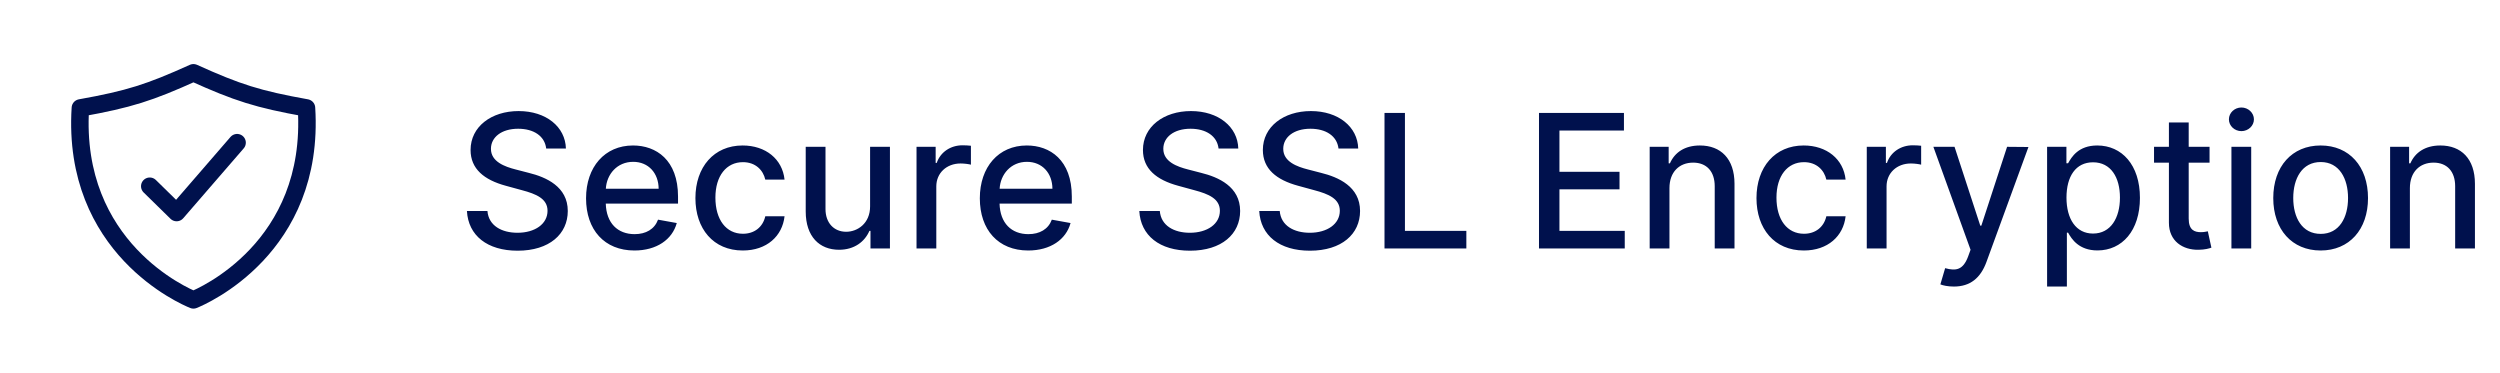 <svg width="161" height="24" viewBox="0 0 161 24" fill="none" xmlns="http://www.w3.org/2000/svg">
<g clip-path="url(#clip0_2237_1215)">
<path d="M35.175 9.565H36.445C36.407 8.168 35.171 7.153 33.398 7.153C31.647 7.153 30.305 8.155 30.305 9.659C30.305 10.874 31.174 11.585 32.576 11.964L33.607 12.246C34.541 12.493 35.261 12.8 35.261 13.575C35.261 14.428 34.447 14.99 33.326 14.99C32.312 14.99 31.468 14.538 31.391 13.588H30.07C30.156 15.169 31.379 16.145 33.335 16.145C35.384 16.145 36.565 15.067 36.565 13.588C36.565 12.016 35.163 11.406 34.055 11.133L33.203 10.912C32.521 10.737 31.613 10.418 31.617 9.582C31.617 8.841 32.295 8.291 33.369 8.291C34.37 8.291 35.082 8.76 35.175 9.565ZM40.857 16.132C42.285 16.132 43.294 15.429 43.584 14.364L42.378 14.146C42.148 14.764 41.594 15.079 40.87 15.079C39.779 15.079 39.046 14.372 39.012 13.111H43.665V12.659C43.665 10.294 42.251 9.369 40.767 9.369C38.944 9.369 37.742 10.758 37.742 12.77C37.742 14.803 38.927 16.132 40.857 16.132ZM39.016 12.156C39.067 11.227 39.74 10.422 40.776 10.422C41.765 10.422 42.412 11.155 42.417 12.156H39.016ZM47.836 16.132C49.383 16.132 50.384 15.203 50.525 13.929H49.285C49.123 14.636 48.573 15.054 47.845 15.054C46.766 15.054 46.072 14.155 46.072 12.727C46.072 11.325 46.779 10.443 47.845 10.443C48.654 10.443 49.148 10.954 49.285 11.568H50.525C50.389 10.247 49.31 9.369 47.823 9.369C45.978 9.369 44.785 10.758 44.785 12.757C44.785 14.73 45.935 16.132 47.836 16.132ZM56.034 13.286C56.038 14.398 55.211 14.926 54.495 14.926C53.707 14.926 53.162 14.355 53.162 13.464V9.455H51.888V13.618C51.888 15.242 52.778 16.085 54.035 16.085C55.02 16.085 55.689 15.565 55.991 14.867H56.059V16H57.312V9.455H56.034V13.286ZM59.024 16H60.298V12.003C60.298 11.146 60.959 10.528 61.862 10.528C62.127 10.528 62.425 10.575 62.527 10.605V9.386C62.399 9.369 62.148 9.357 61.986 9.357C61.219 9.357 60.563 9.791 60.324 10.494H60.256V9.455H59.024V16ZM66.216 16.132C67.644 16.132 68.654 15.429 68.944 14.364L67.738 14.146C67.508 14.764 66.954 15.079 66.229 15.079C65.138 15.079 64.405 14.372 64.371 13.111H69.025V12.659C69.025 10.294 67.61 9.369 66.127 9.369C64.303 9.369 63.101 10.758 63.101 12.77C63.101 14.803 64.286 16.132 66.216 16.132ZM64.376 12.156C64.427 11.227 65.1 10.422 66.135 10.422C67.124 10.422 67.772 11.155 67.776 12.156H64.376ZM78.476 9.565H79.746C79.708 8.168 78.472 7.153 76.699 7.153C74.948 7.153 73.606 8.155 73.606 9.659C73.606 10.874 74.475 11.585 75.877 11.964L76.908 12.246C77.841 12.493 78.561 12.8 78.561 13.575C78.561 14.428 77.748 14.99 76.627 14.99C75.613 14.99 74.769 14.538 74.692 13.588H73.371C73.456 15.169 74.679 16.145 76.635 16.145C78.685 16.145 79.865 15.067 79.865 13.588C79.865 12.016 78.463 11.406 77.356 11.133L76.503 10.912C75.822 10.737 74.914 10.418 74.918 9.582C74.918 8.841 75.596 8.291 76.669 8.291C77.671 8.291 78.383 8.76 78.476 9.565ZM86.199 9.565H87.469C87.43 8.168 86.195 7.153 84.422 7.153C82.671 7.153 81.328 8.155 81.328 9.659C81.328 10.874 82.198 11.585 83.6 11.964L84.631 12.246C85.564 12.493 86.284 12.8 86.284 13.575C86.284 14.428 85.47 14.99 84.35 14.99C83.335 14.99 82.492 14.538 82.415 13.588H81.094C81.179 15.169 82.402 16.145 84.358 16.145C86.408 16.145 87.588 15.067 87.588 13.588C87.588 12.016 86.186 11.406 85.078 11.133L84.226 10.912C83.544 10.737 82.636 10.418 82.641 9.582C82.641 8.841 83.318 8.291 84.392 8.291C85.394 8.291 86.105 8.76 86.199 9.565ZM89.162 16H94.433V14.867H90.478V7.273H89.162V16ZM99.111 16H104.634V14.867H100.428V12.195H104.297V11.065H100.428V8.406H104.582V7.273H99.111V16ZM107.513 12.114C107.513 11.07 108.152 10.473 109.039 10.473C109.904 10.473 110.428 11.04 110.428 11.99V16H111.702V11.837C111.702 10.217 110.812 9.369 109.473 9.369C108.489 9.369 107.846 9.825 107.543 10.52H107.462V9.455H106.239V16H107.513V12.114ZM116.168 16.132C117.715 16.132 118.716 15.203 118.857 13.929H117.617C117.455 14.636 116.905 15.054 116.177 15.054C115.098 15.054 114.404 14.155 114.404 12.727C114.404 11.325 115.111 10.443 116.177 10.443C116.986 10.443 117.481 10.954 117.617 11.568H118.857C118.721 10.247 117.643 9.369 116.155 9.369C114.31 9.369 113.117 10.758 113.117 12.757C113.117 14.73 114.268 16.132 116.168 16.132ZM120.22 16H121.494V12.003C121.494 11.146 122.154 10.528 123.058 10.528C123.322 10.528 123.62 10.575 123.722 10.605V9.386C123.595 9.369 123.343 9.357 123.181 9.357C122.414 9.357 121.758 9.791 121.519 10.494H121.451V9.455H120.22V16ZM125.83 18.454C126.882 18.454 127.547 17.905 127.926 16.874L130.632 9.467L129.256 9.455L127.598 14.534H127.53L125.872 9.455H124.509L126.904 16.085L126.746 16.52C126.422 17.389 125.966 17.462 125.267 17.27L124.96 18.314C125.114 18.382 125.446 18.454 125.83 18.454ZM131.833 18.454H133.107V14.982H133.184C133.414 15.399 133.883 16.128 135.076 16.128C136.661 16.128 137.812 14.858 137.812 12.74C137.812 10.618 136.644 9.369 135.063 9.369C133.848 9.369 133.41 10.111 133.184 10.516H133.077V9.455H131.833V18.454ZM133.081 12.727C133.081 11.359 133.678 10.452 134.79 10.452C135.945 10.452 136.525 11.428 136.525 12.727C136.525 14.04 135.928 15.041 134.79 15.041C133.695 15.041 133.081 14.104 133.081 12.727ZM142.295 9.455H140.952V7.886H139.678V9.455H138.719V10.477H139.678V14.342C139.674 15.531 140.581 16.107 141.587 16.085C141.992 16.081 142.265 16.004 142.414 15.949L142.184 14.896C142.098 14.913 141.941 14.952 141.736 14.952C141.323 14.952 140.952 14.815 140.952 14.078V10.477H142.295V9.455ZM143.704 16H144.978V9.455H143.704V16ZM144.347 8.445C144.786 8.445 145.153 8.104 145.153 7.686C145.153 7.268 144.786 6.923 144.347 6.923C143.904 6.923 143.542 7.268 143.542 7.686C143.542 8.104 143.904 8.445 144.347 8.445ZM149.449 16.132C151.295 16.132 152.5 14.781 152.5 12.757C152.5 10.72 151.295 9.369 149.449 9.369C147.604 9.369 146.398 10.72 146.398 12.757C146.398 14.781 147.604 16.132 149.449 16.132ZM149.454 15.062C148.248 15.062 147.685 14.01 147.685 12.753C147.685 11.5 148.248 10.435 149.454 10.435C150.651 10.435 151.214 11.5 151.214 12.753C151.214 14.01 150.651 15.062 149.454 15.062ZM155.197 12.114C155.197 11.07 155.836 10.473 156.722 10.473C157.587 10.473 158.112 11.04 158.112 11.99V16H159.386V11.837C159.386 10.217 158.495 9.369 157.157 9.369C156.173 9.369 155.529 9.825 155.227 10.52H155.146V9.455H153.923V16H155.197V12.114Z" fill="#00114D"/>
<path d="M15.269 9.188L11.374 13.688L9.644 11.993" stroke="#00114D" stroke-width="1.125" stroke-linecap="round" stroke-linejoin="round"/>
<path d="M19.738 6.951C16.594 6.387 15.294 5.969 12.457 4.688C9.619 5.969 8.32 6.387 5.176 6.951C4.606 15.977 11.915 19.094 12.457 19.312C12.999 19.094 20.307 15.977 19.738 6.951Z" stroke="#00114D" stroke-width="1.125" stroke-linecap="round" stroke-linejoin="round"/>
</g>
<defs>
<clipPath id="clip0_2237_1215">
<rect width="160" height="24" fill="white" transform="translate(0.457)"/>
</clipPath>
</defs>
</svg>
